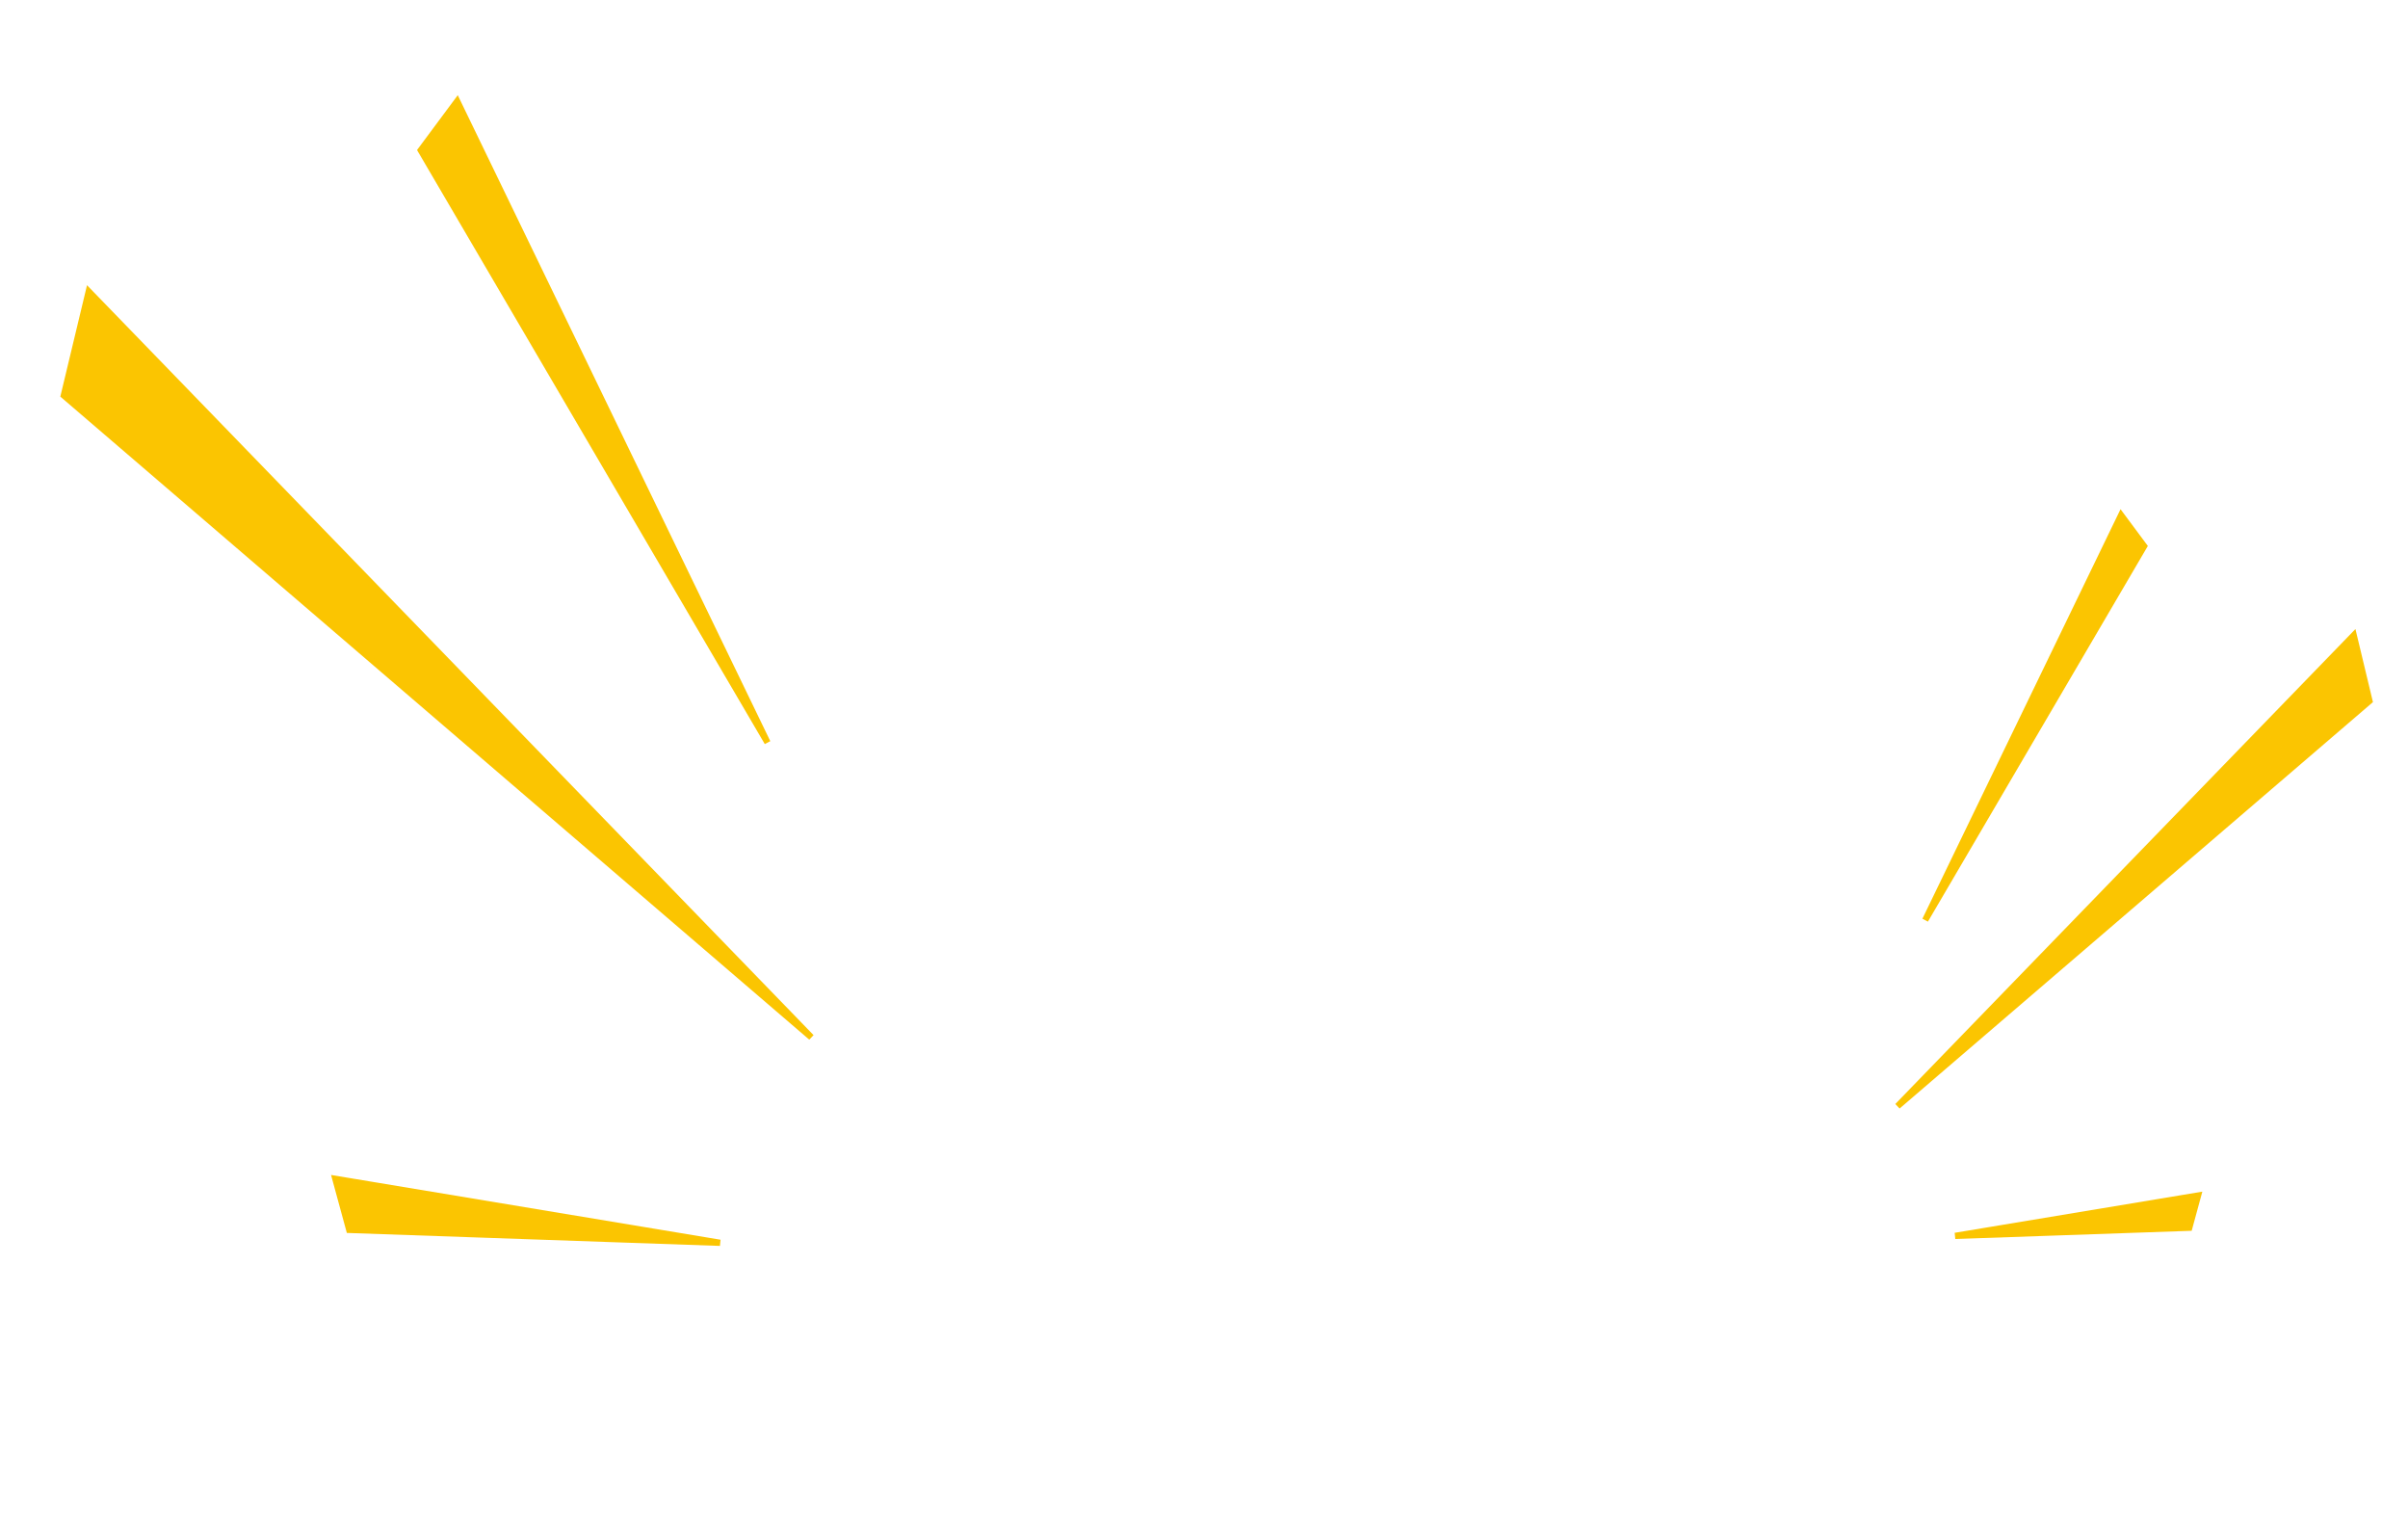 <?xml version="1.0" encoding="UTF-8"?> <svg xmlns="http://www.w3.org/2000/svg" width="386" height="245" viewBox="0 0 386 245" fill="none"> <path d="M14.222 46.707L130.053 166.233L10.226 63.38L14.222 46.707Z" fill="#FBC501" stroke="#FBC501"></path> <path d="M73.288 16.214L123.028 118.994L67.446 24.076L73.288 16.214Z" fill="#FBC501" stroke="#FBC501"></path> <path d="M53.754 188.916L115.422 199.167L55.983 197.098L53.754 188.916Z" fill="#FBC501" stroke="#FBC501"></path> <path d="M377.3 101.812L304.177 177.269L379.823 112.338L377.3 101.812Z" fill="#FBC501" stroke="#FBC501"></path> <path d="M340.011 82.563L308.61 147.447L343.699 87.526L340.011 82.563Z" fill="#FBC501" stroke="#FBC501"></path> <path d="M352.346 191.588L313.415 198.059L350.939 196.753L352.346 191.588Z" fill="#FBC501" stroke="#FBC501"></path> </svg> 